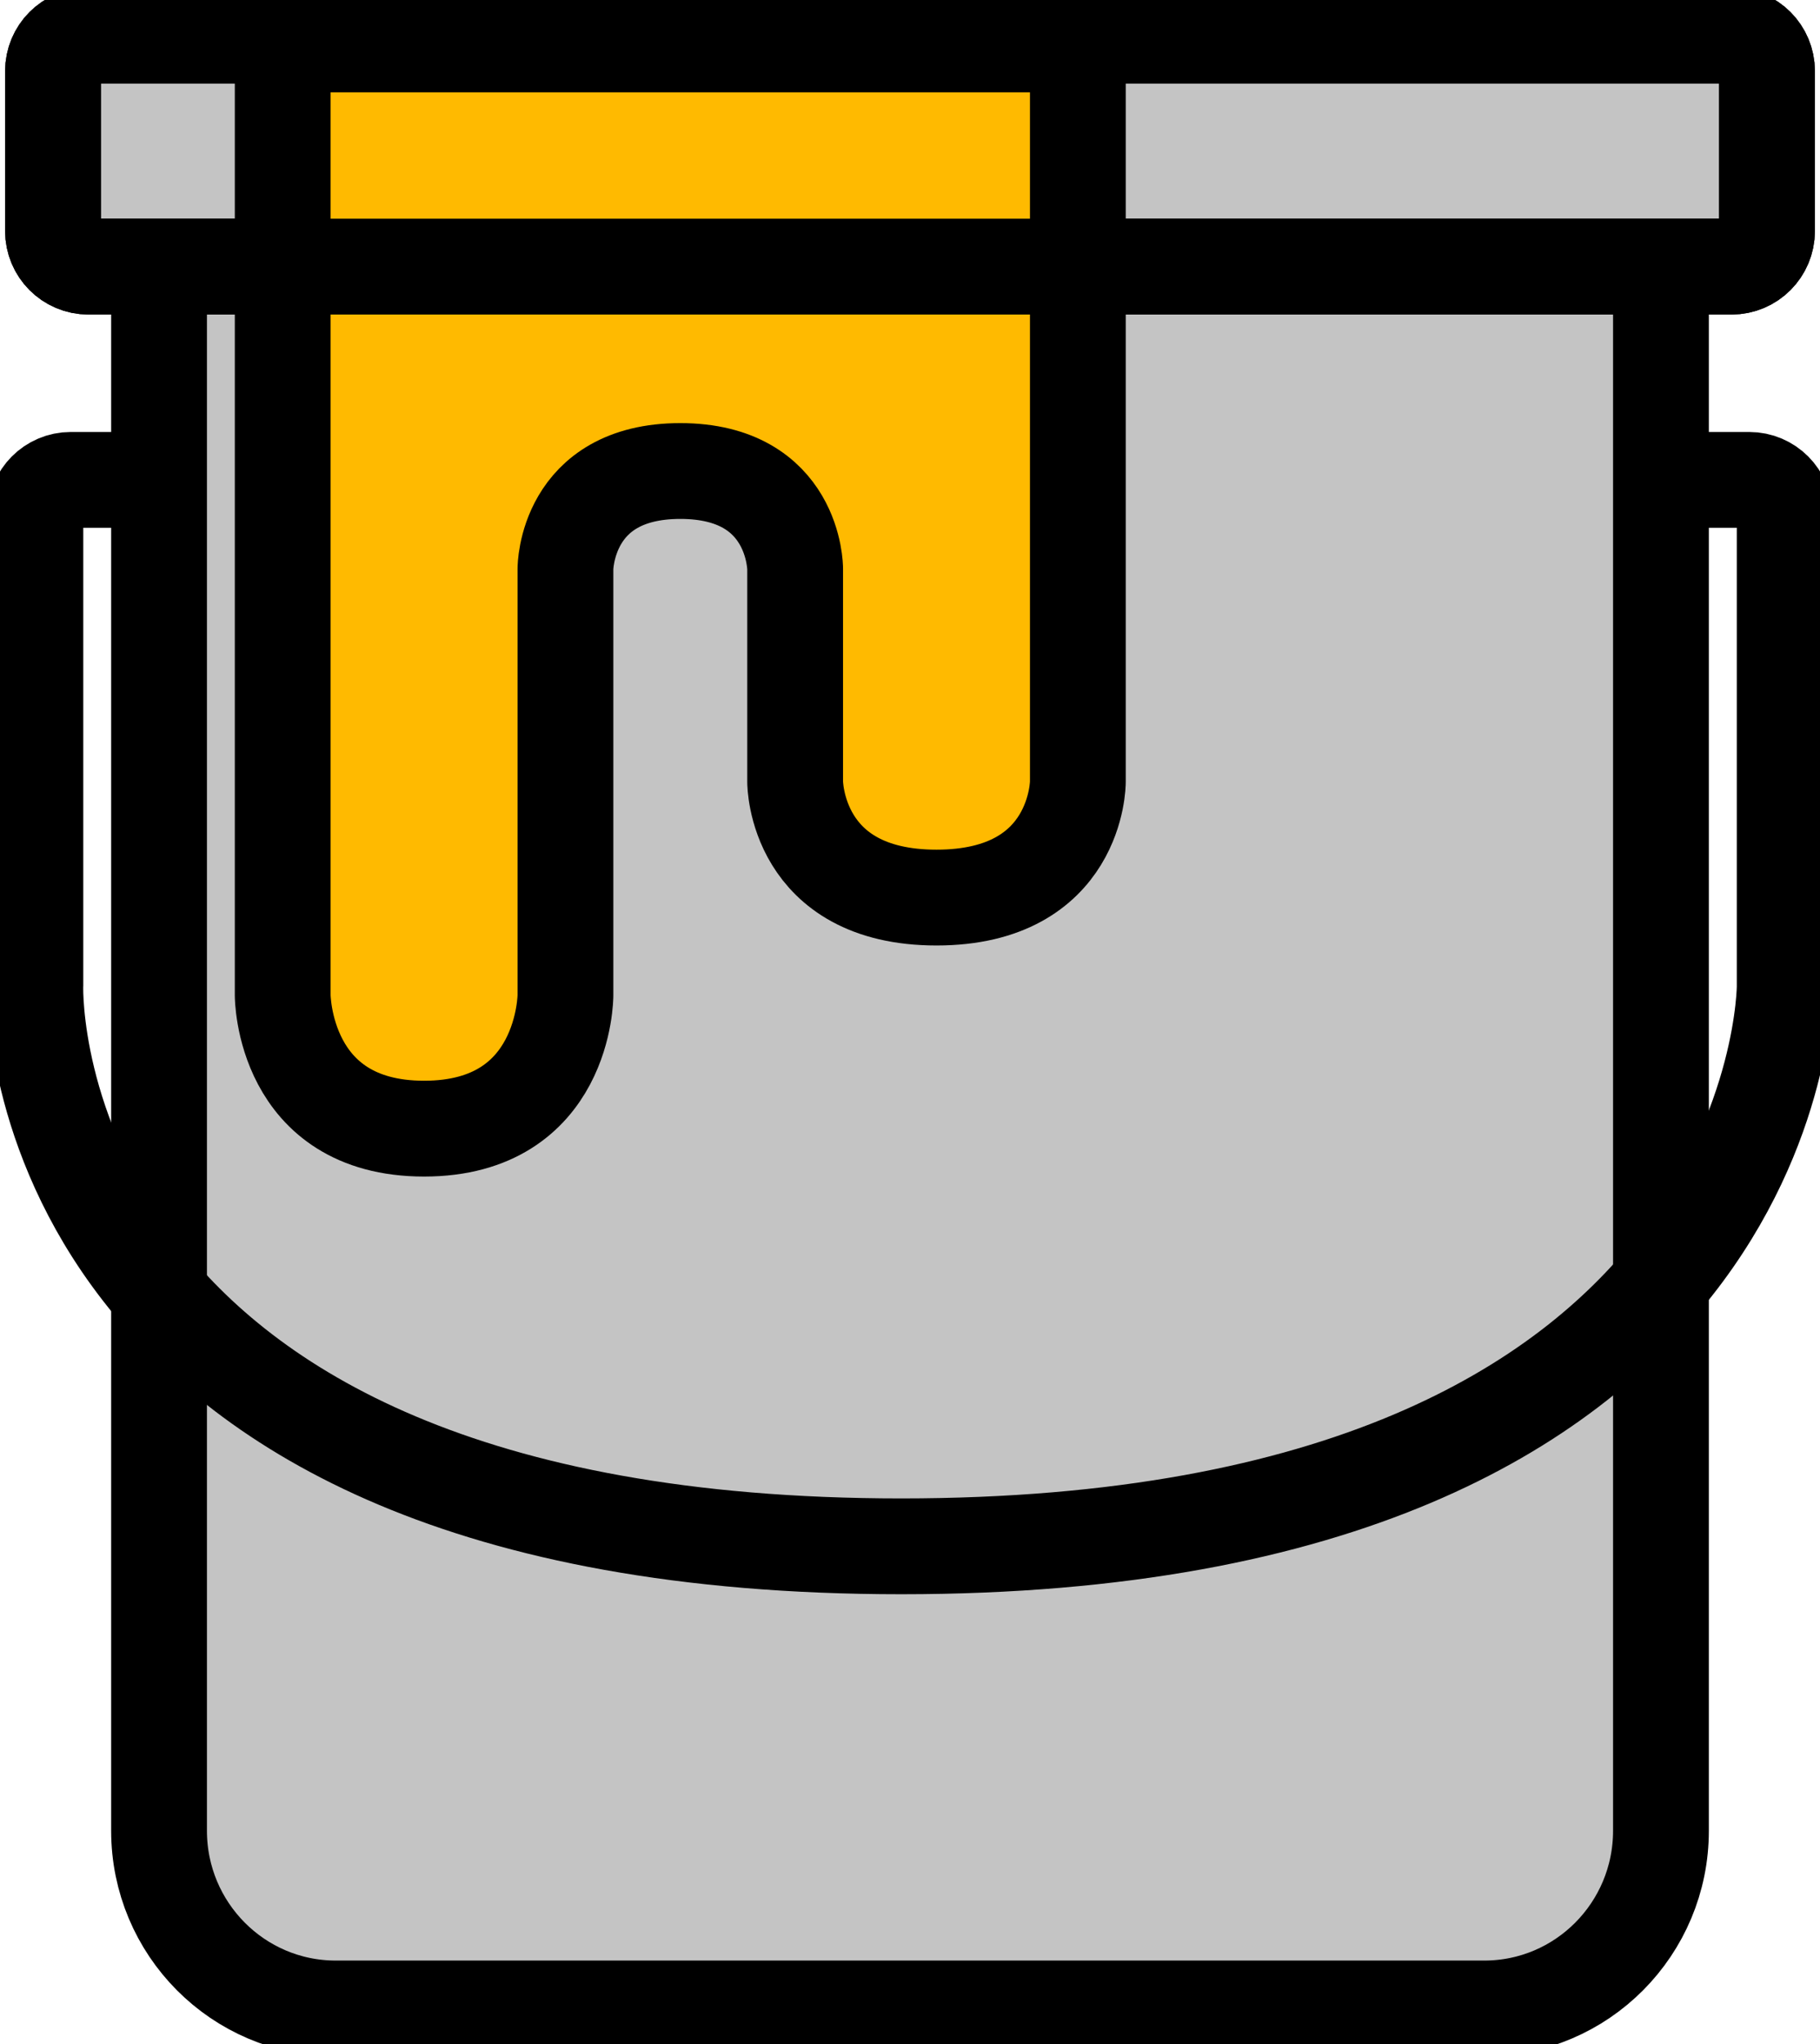 <?xml version="1.0" encoding="UTF-8"?> <svg xmlns="http://www.w3.org/2000/svg" width="57" height="64" viewBox="0 0 57 64" fill="none"> <g clip-path="url(#clip0_102_2)"> <path d="M46.485 2.226H10.515C7.458 2.226 4.981 4.718 4.981 7.791V57.322C4.981 60.395 7.458 62.887 10.515 62.887H46.485C49.542 62.887 52.019 60.395 52.019 57.322V7.791C52.019 4.718 49.542 2.226 46.485 2.226Z" fill="#C4C4C4" stroke="black" stroke-width="3"></path> <path d="M54.233 1.113H2.767C2.156 1.113 1.66 1.611 1.66 2.226V7.235C1.66 7.849 2.156 8.348 2.767 8.348H54.233C54.844 8.348 55.34 7.849 55.34 7.235V2.226C55.34 1.611 54.844 1.113 54.233 1.113Z" fill="#C4C4C4" stroke="black" stroke-width="3"></path> <path d="M8.854 31.165V2.504C8.854 1.89 9.35 1.391 9.961 1.391H32.651C33.262 1.391 33.757 1.89 33.757 2.504V24.487C33.757 24.487 33.757 28.104 29.33 28.104C24.903 28.104 24.903 24.487 24.903 24.487V17.809C24.903 17.809 24.903 14.748 21.306 14.748C17.709 14.748 17.709 17.809 17.709 17.809V31.165C17.709 31.165 17.709 35.339 13.282 35.339C8.854 35.339 8.854 31.165 8.854 31.165Z" fill="#FFBA00"></path> <path d="M13.282 35.339C8.854 35.339 8.854 31.165 8.854 31.165V2.504C8.854 1.89 9.35 1.391 9.961 1.391H32.651C33.262 1.391 33.757 1.89 33.757 2.504V24.487C33.757 24.487 33.757 28.104 29.33 28.104C24.903 28.104 24.903 24.487 24.903 24.487V17.809C24.903 17.809 24.903 14.748 21.306 14.748C17.709 14.748 17.709 17.809 17.709 17.809V31.165C17.709 31.165 17.709 35.339 13.282 35.339Z" stroke="black" stroke-width="3" stroke-linecap="round" stroke-linejoin="round"></path> <path d="M54.233 1.113H2.767C2.156 1.113 1.66 1.611 1.66 2.226V7.235C1.66 7.849 2.156 8.348 2.767 8.348H54.233C54.844 8.348 55.34 7.849 55.34 7.235V2.226C55.34 1.611 54.844 1.113 54.233 1.113Z" stroke="black" stroke-width="3"></path> <path d="M52.573 15.026H54.787C55.398 15.026 55.894 15.524 55.894 16.139V30.887C55.894 30.887 55.894 48.417 28.224 48.417C0.858 48.417 1.099 31.27 1.107 30.893C1.108 30.881 1.108 30.881 1.108 30.869V16.139C1.108 15.524 1.603 15.026 2.214 15.026H4.427" stroke="black" stroke-width="3" stroke-linecap="round" stroke-linejoin="round"></path> </g> <defs> <clipPath id="clip0_102_2"> <rect width="57" height="64" fill="white"></rect> </clipPath> </defs> </svg> 